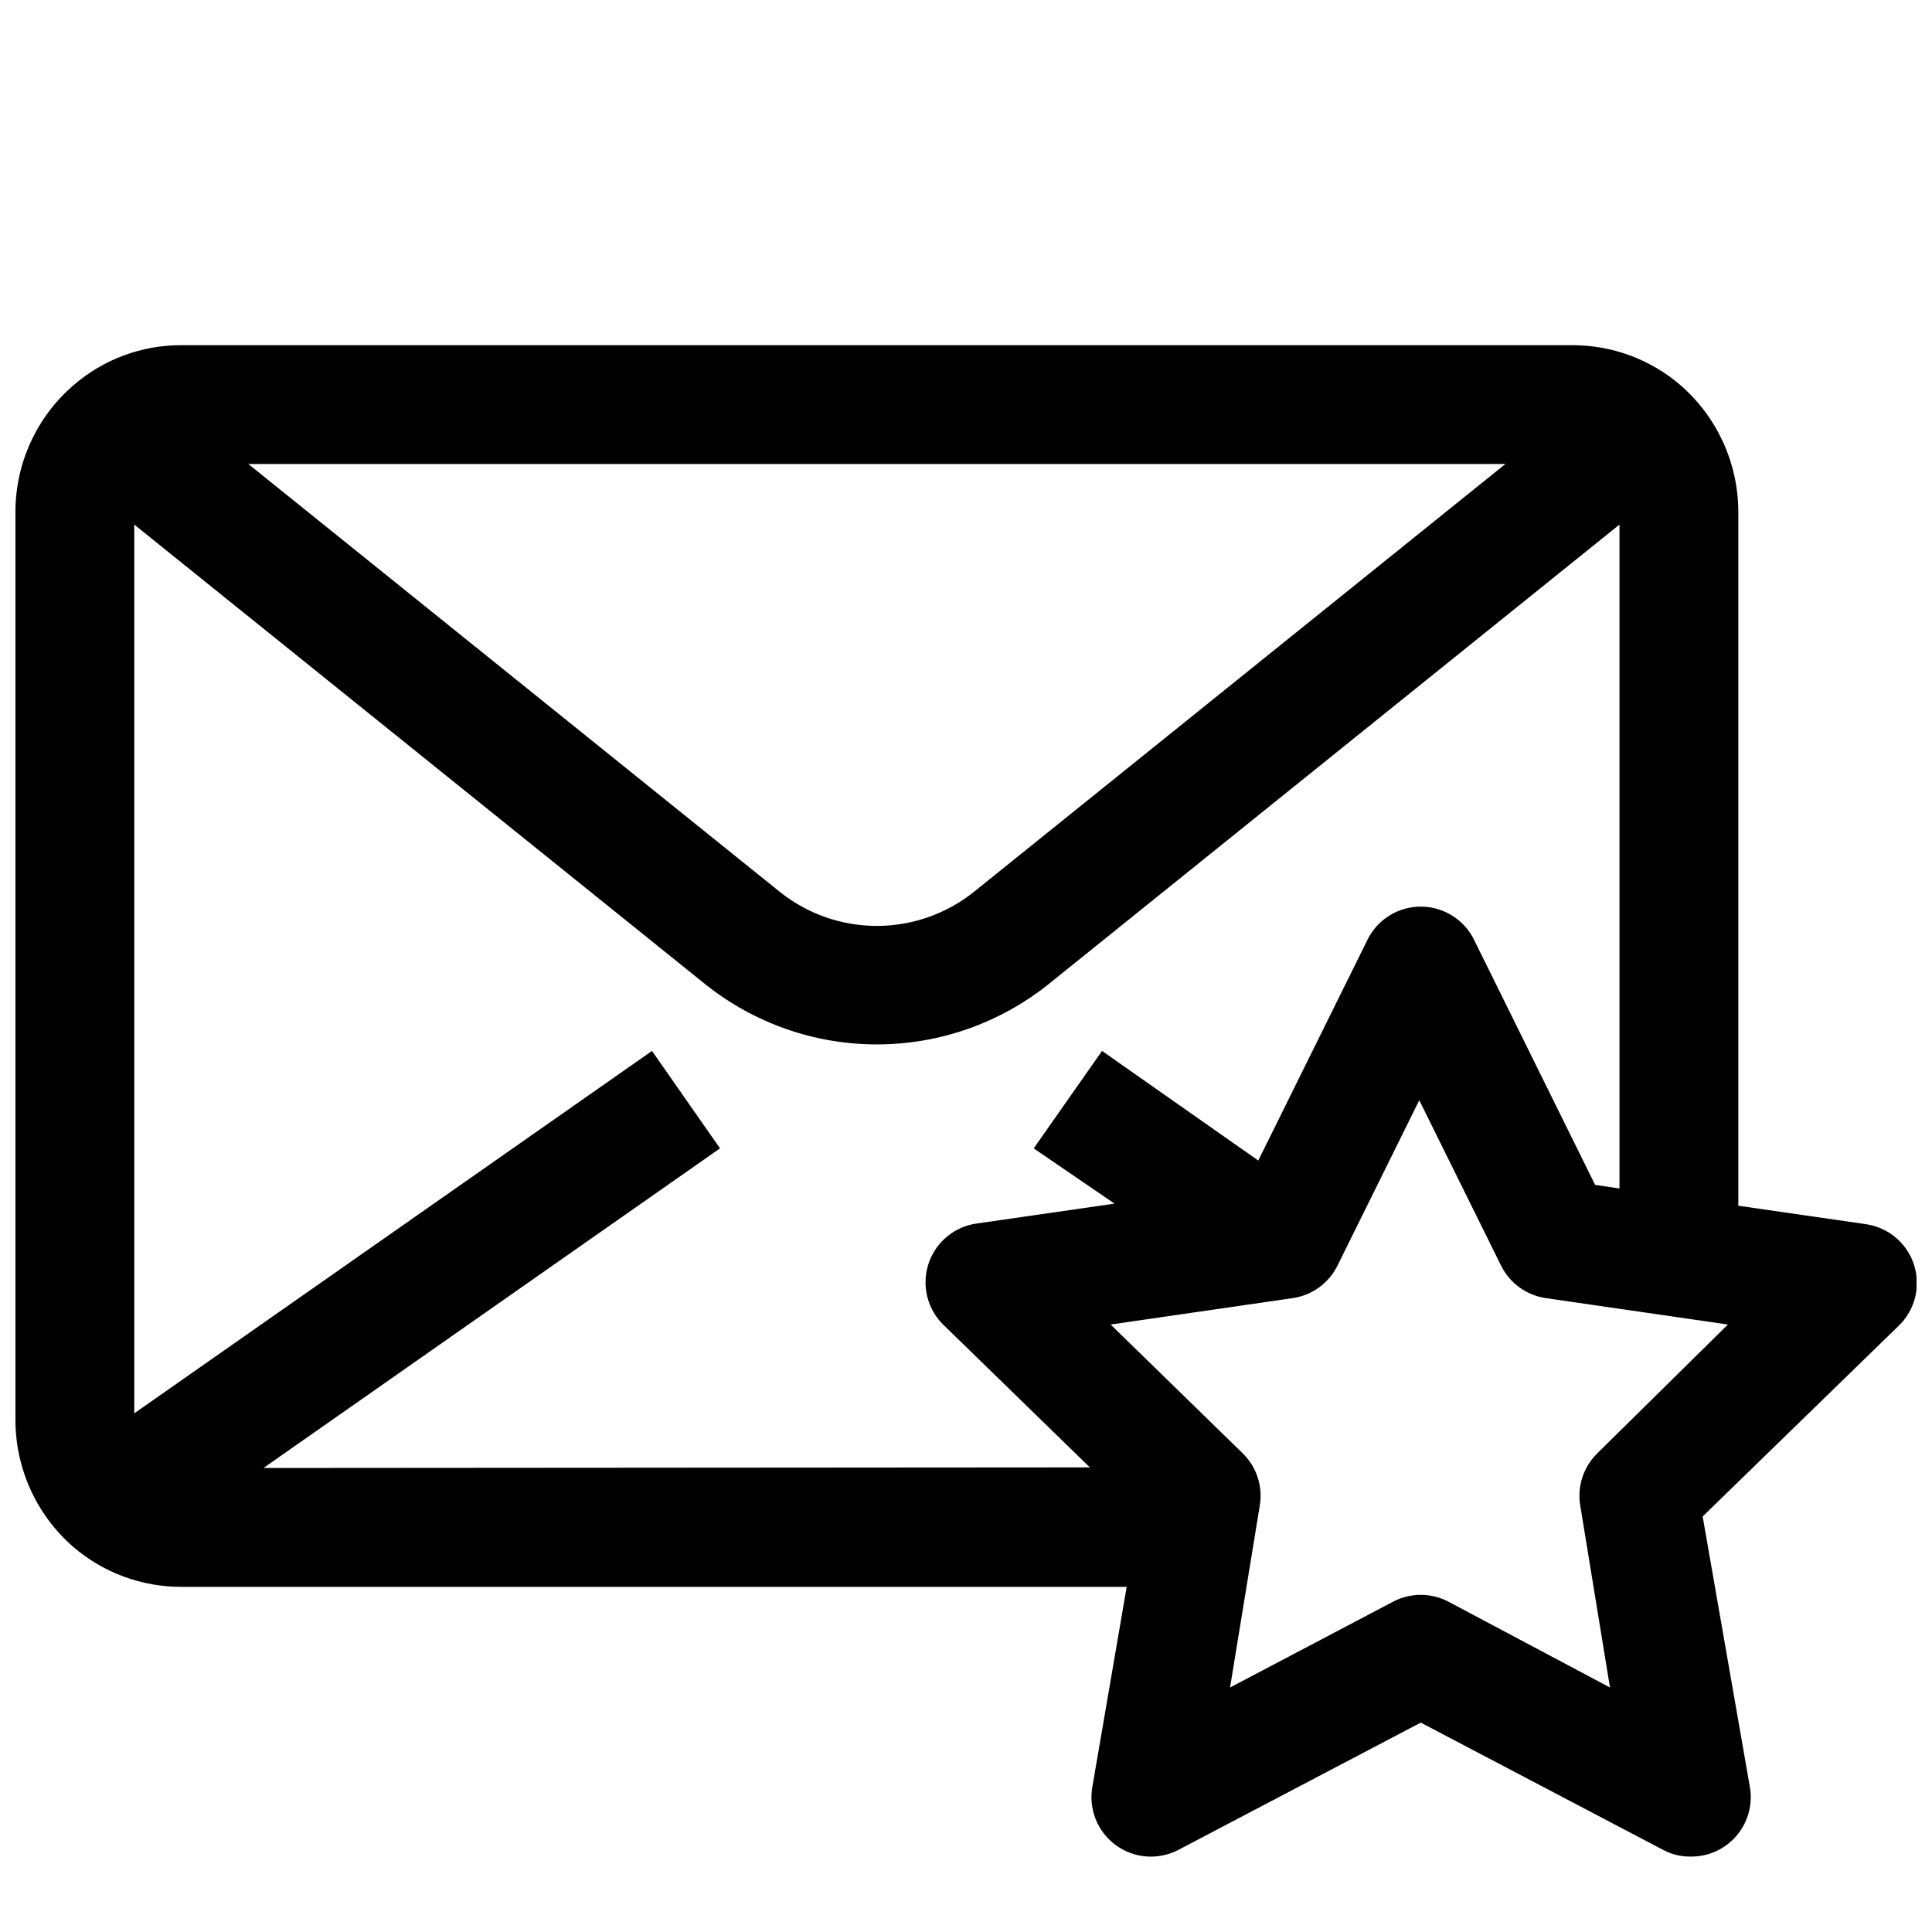 <?xml version="1.0" encoding="UTF-8"?>
<!-- The Best Svg Icon site in the world: iconSvg.co, Visit us! https://iconsvg.co -->
<svg width="800px" height="800px" version="1.1" viewBox="144 144 512 512" xmlns="http://www.w3.org/2000/svg">
 <defs>
  <clipPath id="a">
   <path d="m148.09 235h503.81v402h-503.81z"/>
  </clipPath>
 </defs>
 <g clip-path="url(#a)">
  <path d="m638.44 468.41-33.77-4.879v-183.97c-0.039-12.789-5.574-24.945-15.195-33.375-8.016-6.945-18.281-10.75-28.891-10.707h-368.41c-10.586-0.055-20.828 3.754-28.809 10.707-9.676 8.395-15.246 20.566-15.273 33.375v240.89c0.039 12.789 5.574 24.945 15.191 33.375 8.02 6.949 18.285 10.75 28.891 10.707h250.41l-9.055 52.742h0.004c-0.574 2.945-0.289 5.992 0.812 8.781 1.102 2.789 2.977 5.203 5.406 6.965 2.379 1.727 5.199 2.758 8.133 2.965 2.938 0.207 5.875-0.41 8.477-1.785l64.156-33.691 64.156 33.691c2.246 1.215 4.766 1.84 7.32 1.809 4.684 0.07 9.156-1.949 12.199-5.512 3.043-3.559 4.344-8.293 3.547-12.906l-12.516-71.715 51.957-50.539h-0.004c2.848-2.746 4.555-6.461 4.789-10.41 0.23-3.945-1.031-7.836-3.539-10.898-2.504-3.059-6.07-5.062-9.988-5.613zm-95.488-201.45-140.91 113.44c-7.293 5.812-16.34 8.977-25.664 8.977-9.324 0-18.371-3.164-25.664-8.977l-140.91-113.44zm-329.13 266.07 120.99-84.703-18.027-25.82-137.21 96.039v-235.53l151.38 121.86c12.902 10.297 28.918 15.902 45.422 15.902 16.504 0 32.52-5.606 45.422-15.902l151.38-121.86v175.94l-6.453-0.945-32.121-65.023c-1.75-3.512-4.746-6.242-8.406-7.66-3.656-1.414-7.711-1.414-11.371 0-3.656 1.418-6.652 4.148-8.402 7.66l-28.969 58.566-41.406-29.047-18.105 25.82 21.41 14.645-36.527 5.273c-3.914 0.551-7.481 2.555-9.988 5.613-2.504 3.059-3.769 6.949-3.535 10.898 0.23 3.949 1.941 7.664 4.785 10.41l38.73 37.707zm353.53-3.938 0.004 0.004c-3.727 3.606-5.434 8.82-4.566 13.93l7.871 48.176-42.824-22.746c-4.582-2.41-10.059-2.41-14.641 0l-43.219 22.75 7.871-48.176v-0.004c0.867-5.109-0.84-10.324-4.566-13.93l-34.953-34.086 48.336-7.008c5.121-0.77 9.535-4.008 11.809-8.66l21.648-43.77 21.648 43.77c2.273 4.652 6.688 7.891 11.809 8.66l48.336 7.008z"/>
 </g>
</svg>